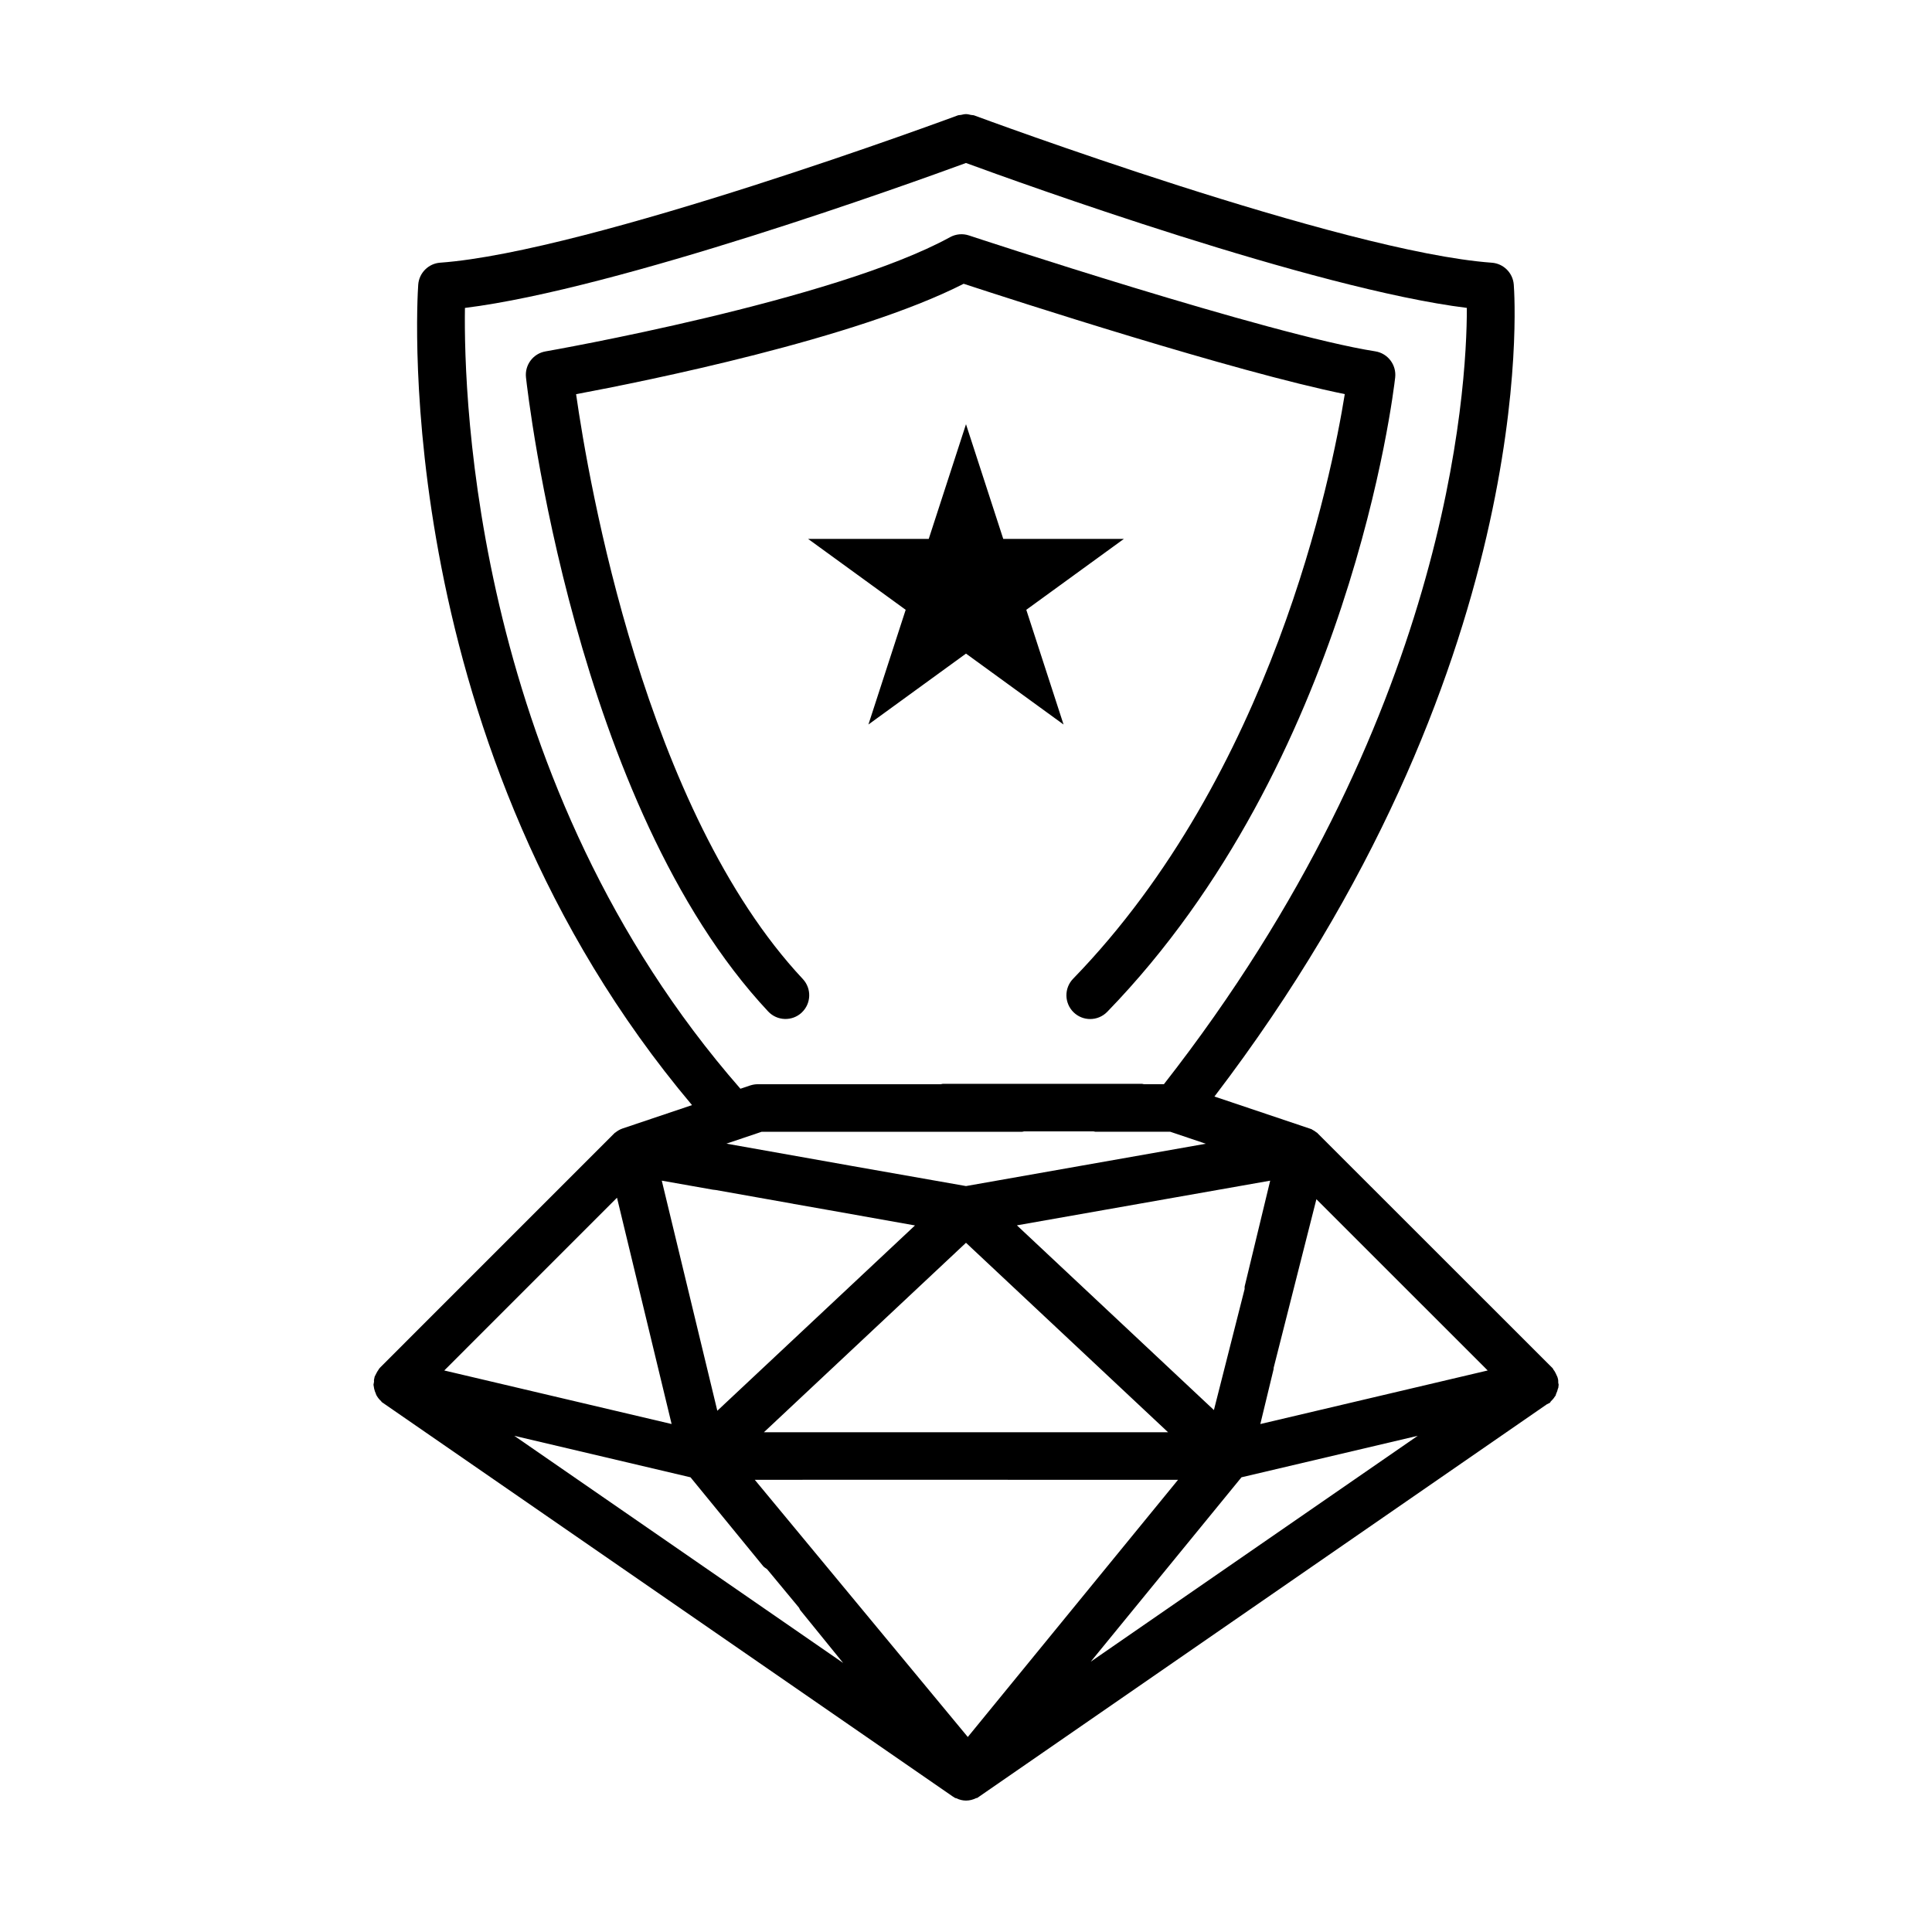 <?xml version="1.0" encoding="UTF-8"?>
<!-- Uploaded to: ICON Repo, www.svgrepo.com, Generator: ICON Repo Mixer Tools -->
<svg fill="#000000" width="800px" height="800px" version="1.1" viewBox="144 144 512 512" xmlns="http://www.w3.org/2000/svg">
 <g>
  <path d="m441.83 286.82h-31.957l-9.875-30.398-9.875 30.398h-31.961l25.852 18.785-9.875 30.398 25.859-18.793 25.855 18.793-9.875-30.398z"/>
  <path d="m356.46 412.34c2.539-2.375 2.672-6.359 0.289-8.898-41.848-44.695-56.762-131.75-60.078-154.98 18.402-3.445 74.137-14.68 102.71-29.258 13.145 4.309 71.66 23.277 101 29.238-3.508 21.867-19.359 100.7-71.988 154.93-2.426 2.492-2.363 6.481 0.133 8.906 1.223 1.184 2.801 1.777 4.383 1.777 1.645 0 3.281-0.641 4.523-1.914 64.273-66.234 75.836-163.97 76.305-168.11 0.371-3.352-1.957-6.406-5.289-6.926-27.91-4.363-106.87-30.441-107.66-30.707-1.668-0.559-3.477-0.383-5.012 0.453-30.77 16.898-106.44 30.141-107.2 30.273-3.281 0.566-5.547 3.582-5.184 6.894 0.504 4.598 12.973 113.34 64.18 168.03 2.379 2.539 6.359 2.664 8.898 0.293z"/>
  <path d="m243.16 512.05c0.125 0.555 0.301 0.969 0.383 1.129l0.172 0.492 0.176 0.301c0.285 0.48 0.629 0.918 1.121 1.359l0.133 0.215 151.27 104.49 0.719 0.461 0.25 0.039c0.875 0.422 1.73 0.637 2.621 0.637 0.926 0 1.852-0.234 2.672-0.648l0.309-0.059 150.93-104.3 0.855-0.434 0.195-0.328c0.445-0.41 0.824-0.867 1.098-1.328l0.184-0.215 0.125-0.441c0.234-0.496 0.398-0.957 0.492-1.406l0.102-0.227 0.094-0.844-0.102-0.453-0.02-0.73-0.07-0.352c-0.102-0.484-0.285-0.836-0.371-0.988l-0.195-0.434c-0.238-0.492-0.492-0.902-0.543-0.902 0 0-0.008 0-0.008 0.008l-0.27-0.484-62.473-62.445-0.145-0.074c-0.371-0.297-0.75-0.543-1.152-0.738l-0.09-0.09-25.781-8.672c86.145-112.92 79.645-210.98 79.324-215.18-0.246-3.106-2.719-5.566-5.824-5.789-39.566-2.859-136.17-38.668-137.14-39.027-0.297-0.105-0.594-0.074-0.895-0.137-0.441-0.102-0.863-0.215-1.309-0.215-0.453 0-0.867 0.113-1.305 0.207-0.297 0.062-0.598 0.031-0.887 0.137-0.969 0.367-97.562 36.168-137.14 39.027-3.125 0.219-5.609 2.719-5.832 5.844-0.348 5.039-7.387 122.52 72.562 217.41l-18.438 6.203c-0.66 0.234-1.285 0.586-1.871 1.062l-0.156 0.082-62.074 62.082-0.414 0.461-0.113 0.215c-0.289 0.383-0.473 0.738-0.578 0.949-0.074 0.133-0.461 0.902-0.461 0.902l-0.188 0.906 0.02 0.43-0.145 0.812zm37.137 12.457 46.695 10.996 19.234 23.516c0.289 0.359 0.707 0.547 1.059 0.832l8.465 10.215c0.137 0.215 0.188 0.465 0.352 0.668l11.336 13.969zm120.18 79.816-56.453-68.16h12.633c0.012 0 0.02-0.008 0.031-0.008h54.355c0.012 0 0.02 0.008 0.031 0.008h45.121zm-54.633-160.39h69.027c0.172 0 0.316-0.082 0.484-0.102h18.465c0.156 0.012 0.297 0.094 0.453 0.094h19.852l9.426 3.176-63.551 11.219-30.059-5.297-33.43-5.945zm107.71 79.633h-25.992c-0.012 0-0.02-0.008-0.031-0.008h-81.082l53.547-50.207zm-20.496 60.797 39.945-48.863 46.711-10.996zm48.465-77.844 11.336-44.715 45.395 45.387-60.254 14.195 3.516-14.543c0.027-0.102-0.012-0.215 0.008-0.324zm-7.664-21.645c-0.059 0.246 0 0.484-0.023 0.73l-8.137 32.078-52.207-48.953 67.121-11.84zm-206.64-259.27c40.555-5.027 118.48-33.164 132.77-38.41 14.289 5.246 92.172 33.371 132.74 38.402 0.031 21.891-5 109.46-80.281 205.73h-5.309c-0.156-0.012-0.297-0.094-0.461-0.094h-52.844c-0.176 0-0.32 0.082-0.492 0.102h-48.547c-0.641 0-1.297 0.105-2.008 0.332l-2.57 0.863c-70.418-80.551-73.371-182.75-73.004-206.93zm65.672 233.67 0.805 0.094 20.441 3.633c0.02 0.008 0.039 0.02 0.059 0.023l8.746 1.543 23.539 4.188-52.383 49.109-14.719-60.98zm-25.379 2.133 14.473 59.973-60.25-14.188z"/>
 </g>
</svg>